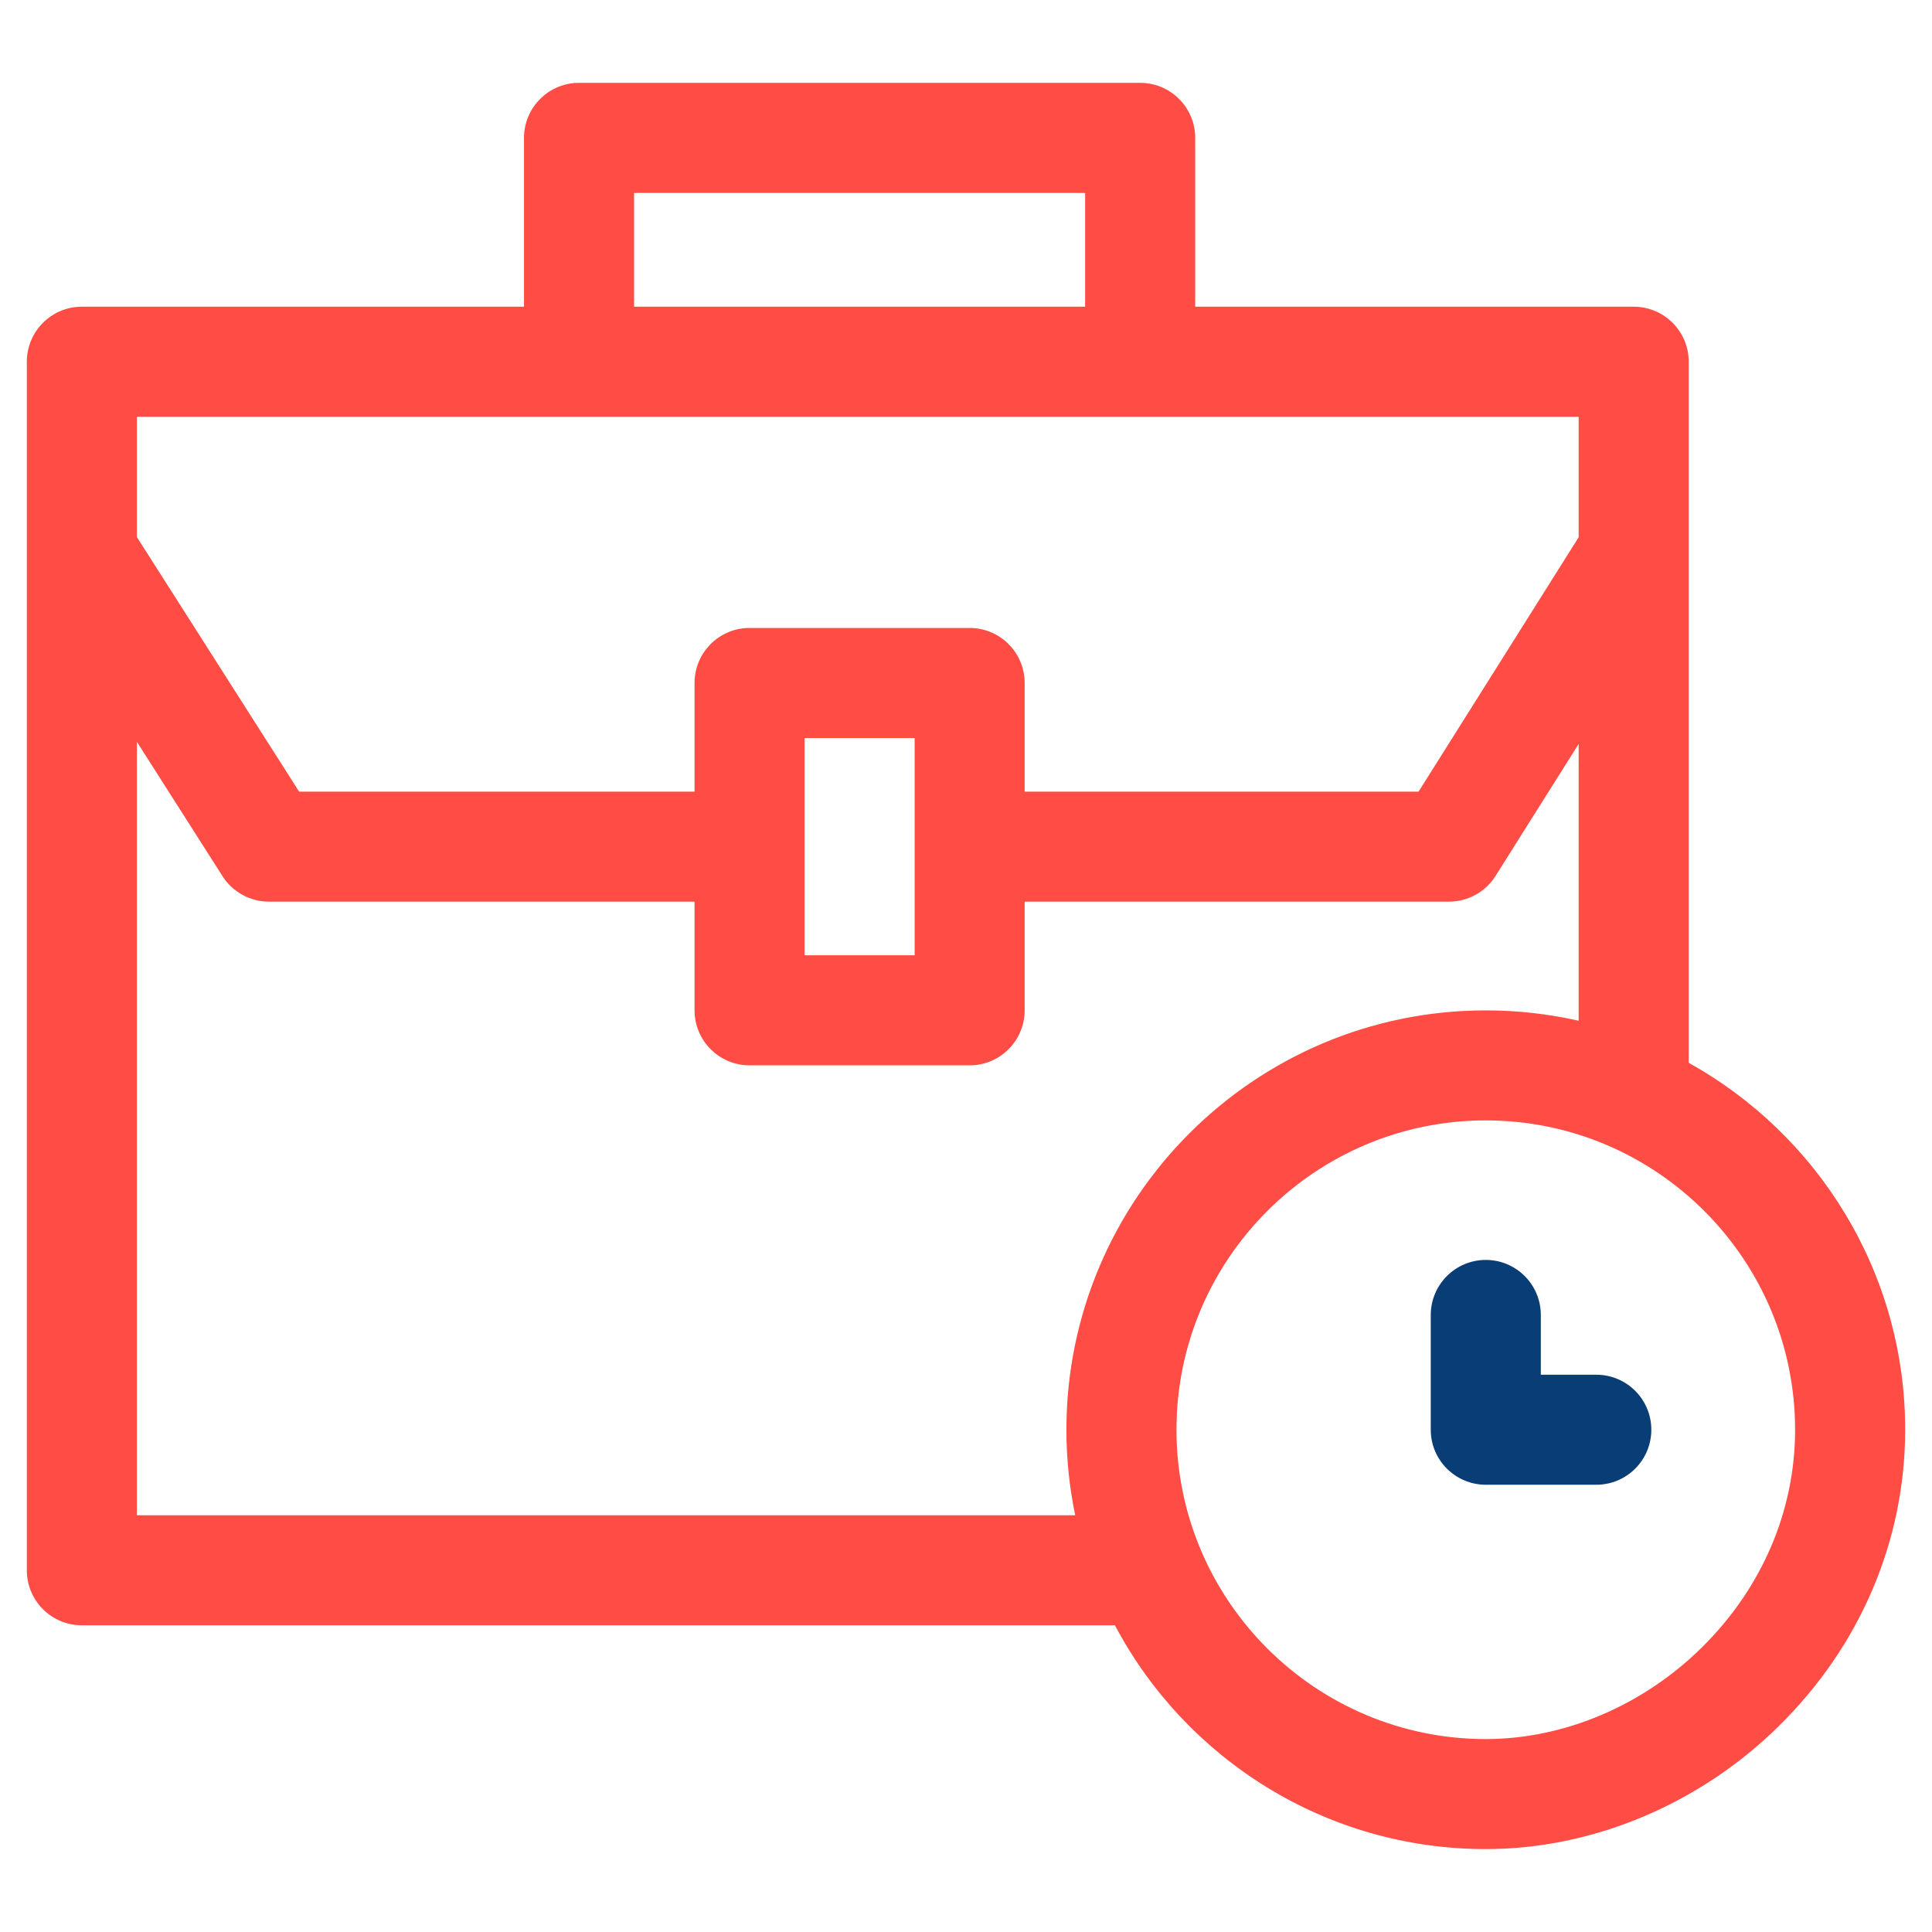 <svg width="36" height="36" viewBox="0 0 36 36" fill="none" xmlns="http://www.w3.org/2000/svg">
<g clip-path="url(#clip0_3092_882)">
<path d="M31.467 19.804V6.741C31.467 6.174 31.008 5.715 30.441 5.715H22.271V2.569C22.271 2.003 21.812 1.544 21.246 1.544H10.789C10.223 1.544 9.764 2.003 9.764 2.569V5.715H1.525C0.959 5.715 0.5 6.174 0.5 6.741V29.26C0.5 29.826 0.959 30.285 1.525 30.285H20.775C22.087 32.763 24.692 34.455 27.686 34.455C29.672 34.455 31.659 33.624 33.136 32.173C34.66 30.677 35.5 28.712 35.5 26.641C35.5 23.703 33.87 21.139 31.467 19.804ZM11.815 3.595H20.22V5.715H11.815V3.595ZM2.551 7.766H29.416V10.011L26.433 14.751H19.093V12.726C19.093 12.16 18.634 11.701 18.068 11.701H13.967C13.401 11.701 12.942 12.16 12.942 12.726V14.751H5.574L2.551 10.008V7.766ZM17.043 13.752V17.8H14.992V13.752H17.043ZM2.551 28.235V13.823L4.147 16.327C4.335 16.622 4.661 16.801 5.012 16.801H12.942V18.826C12.942 19.392 13.401 19.851 13.967 19.851H18.068C18.634 19.851 19.093 19.392 19.093 18.826V16.801H27C27.352 16.801 27.68 16.62 27.867 16.322L29.416 13.862V19.02C28.859 18.894 28.28 18.827 27.686 18.827C23.377 18.827 19.871 22.332 19.871 26.641C19.871 27.187 19.928 27.72 20.035 28.235H2.551ZM31.699 30.71C30.602 31.787 29.139 32.405 27.686 32.405C24.508 32.405 21.922 29.819 21.922 26.641C21.922 23.463 24.508 20.877 27.686 20.877C30.864 20.877 33.449 23.463 33.449 26.641C33.449 28.157 32.828 29.602 31.699 30.71Z" fill="#FF4C44"/>
<path d="M29.745 25.616H28.711V24.503C28.711 23.937 28.252 23.477 27.686 23.477C27.119 23.477 26.66 23.937 26.66 24.503V26.641C26.66 27.207 27.119 27.666 27.686 27.666H29.745C30.311 27.666 30.77 27.207 30.77 26.641C30.77 26.075 30.311 25.616 29.745 25.616Z" fill="#083D75"/>
</g>
<defs>
<clipPath id="clip0_3092_882">
<rect width="35" height="35" fill="white" transform="translate(0.5 0.5)"/>
</clipPath>
</defs>
</svg>
